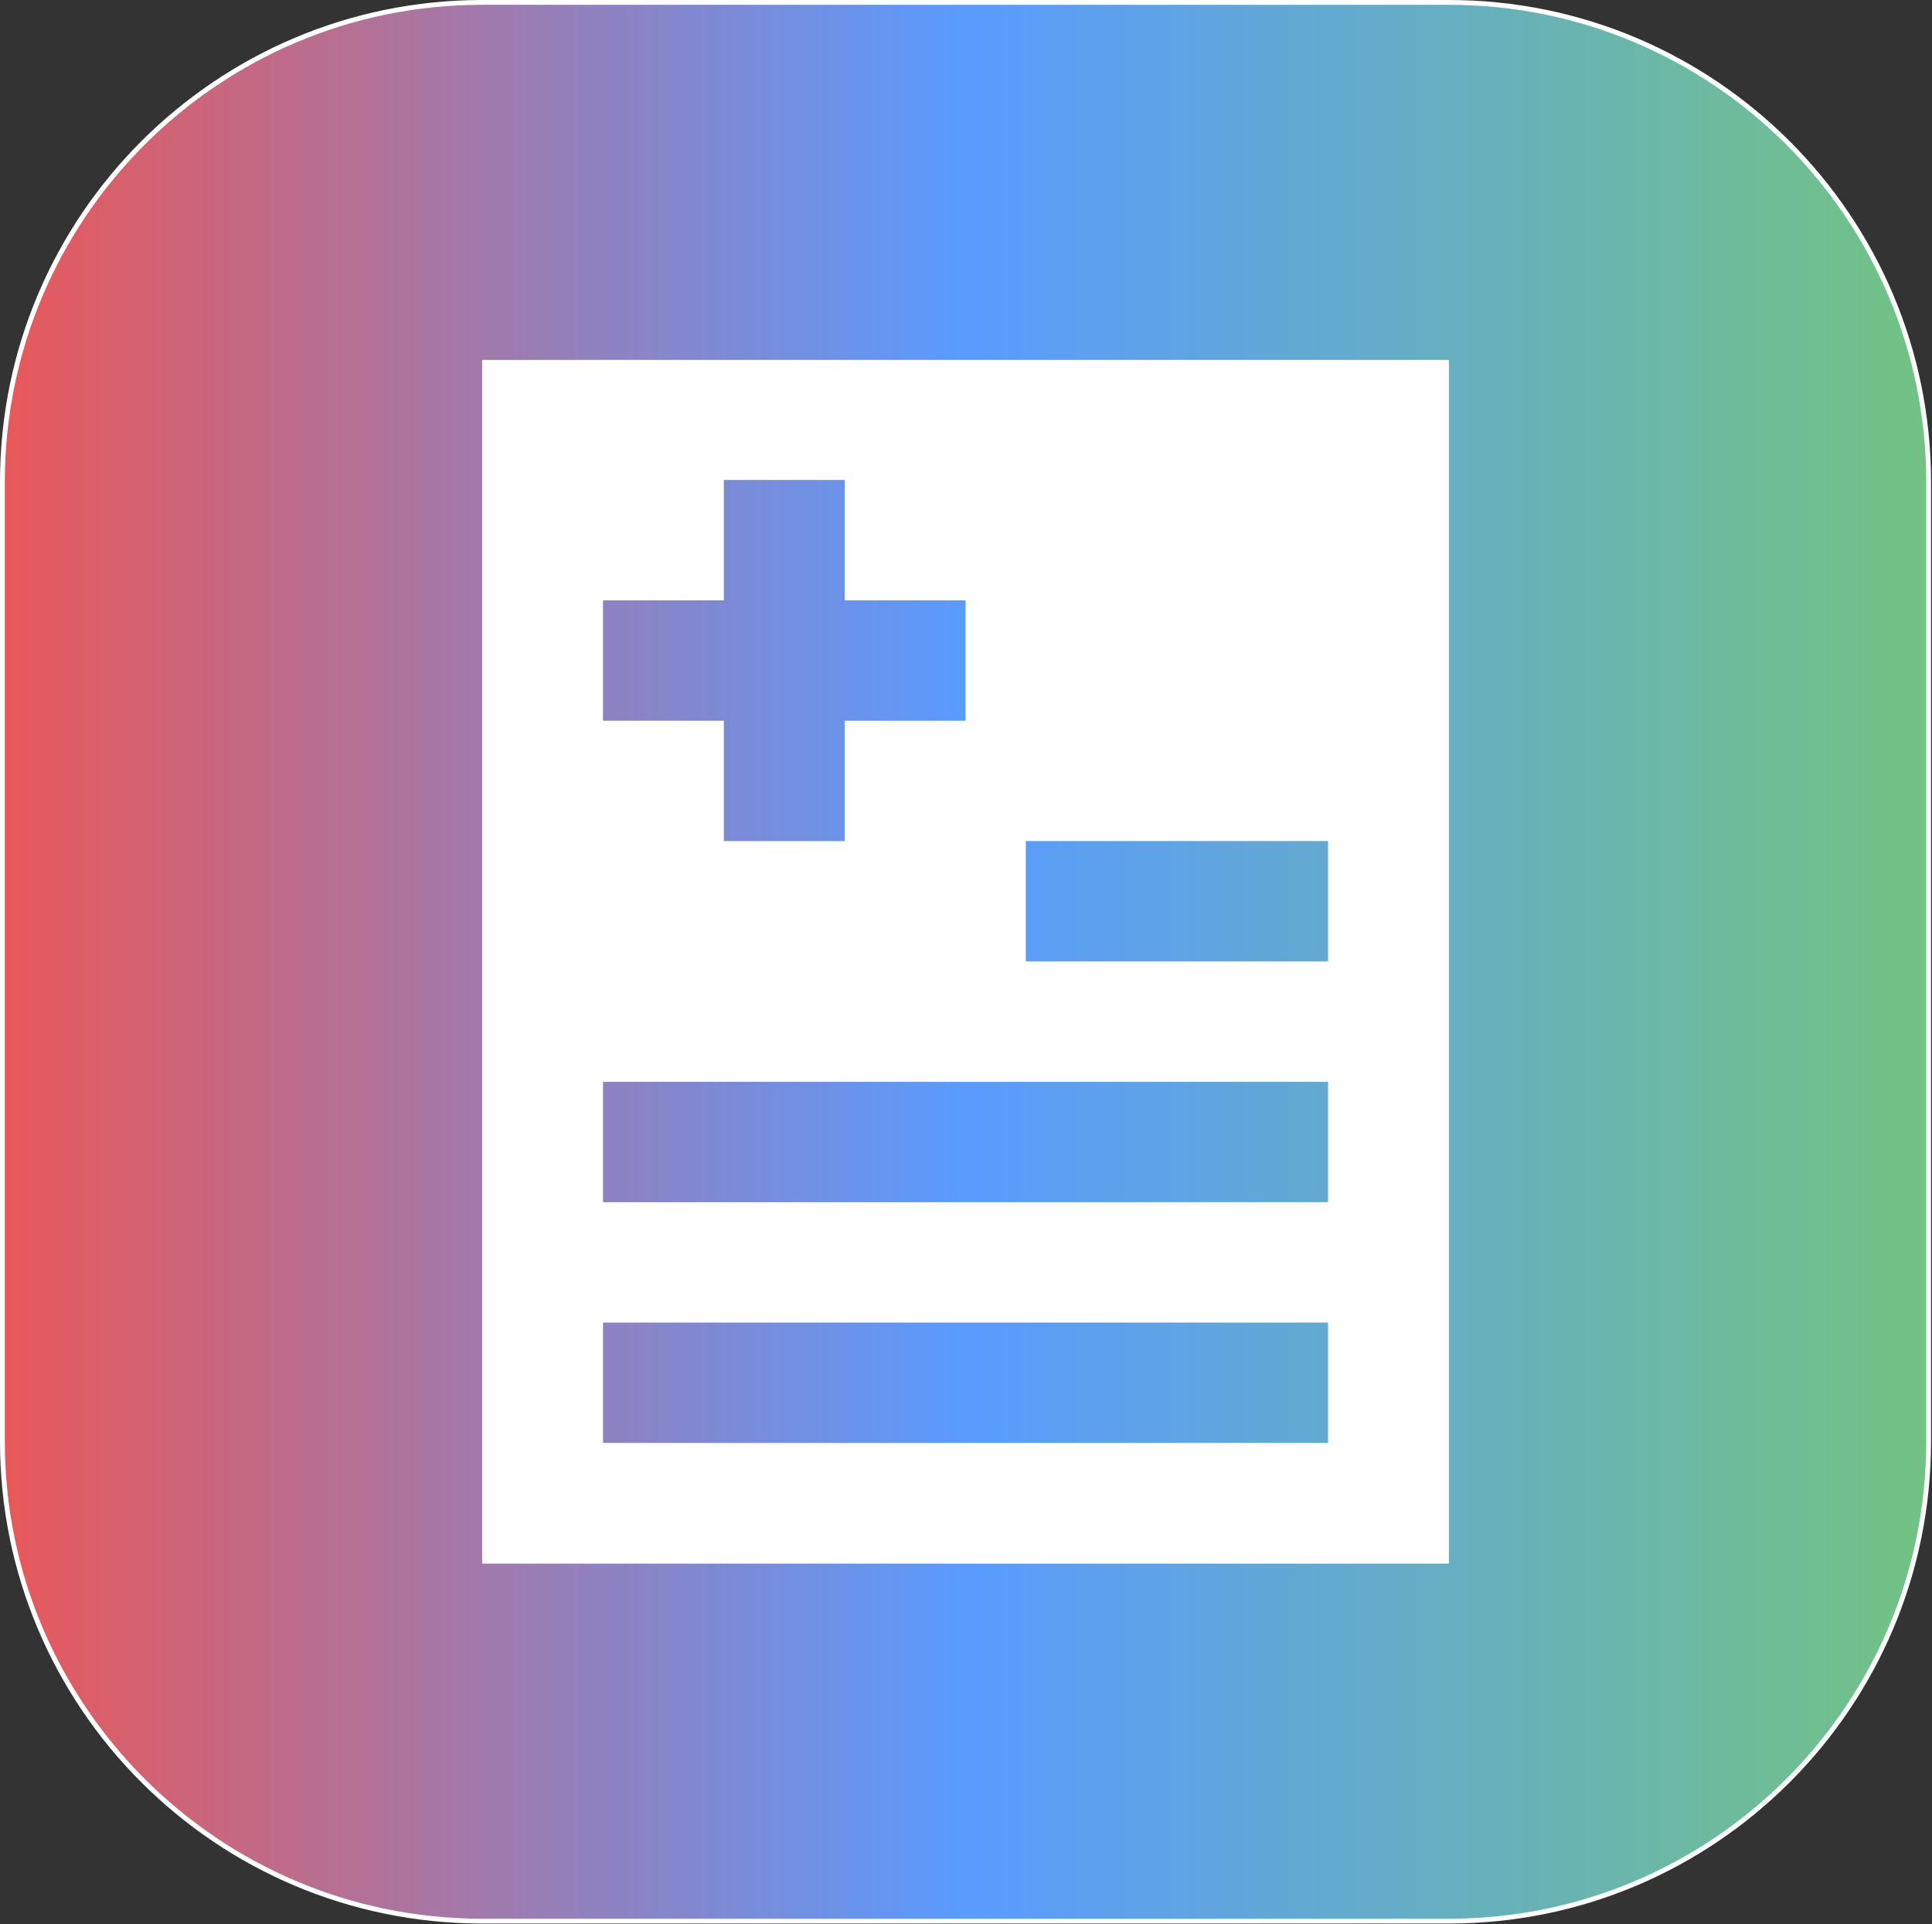 <?xml version="1.0" encoding="UTF-8" standalone="no"?><!DOCTYPE svg PUBLIC "-//W3C//DTD SVG 1.1//EN" "http://www.w3.org/Graphics/SVG/1.1/DTD/svg11.dtd"><svg width="100%" height="100%" viewBox="0 0 1003 999" version="1.1" xmlns="http://www.w3.org/2000/svg" xmlns:xlink="http://www.w3.org/1999/xlink" xml:space="preserve" xmlns:serif="http://www.serif.com/" style="fill-rule:evenodd;clip-rule:evenodd;stroke-linecap:round;stroke-linejoin:round;stroke-miterlimit:1.5;"><rect x="0" y="0" width="1003" height="999" fill="#333333" stroke="none"/><g><path d="M1001.25,250.313c0,-137.462 -111.601,-249.063 -249.062,-249.063l-501.876,0c-137.461,0 -249.062,111.601 -249.062,249.063l0,498.125c0,137.461 111.601,249.062 249.062,249.062l501.876,0c137.461,0 249.062,-111.601 249.062,-249.062l0,-498.125Z" style="fill:url(#_Linear1);stroke:#fff;stroke-width:2.5px;"/><path d="M250.309,186.875l-0,625l501.882,0l0,-625l-501.882,0Zm62.737,124.831l62.733,-0l0,-62.503l62.738,0l0,62.503l62.733,-0l0,62.502l-62.738,-0l0,62.502l-62.733,-0.004l0,-62.503l-62.737,0l0.004,-62.497Zm376.412,437.5l-376.412,-0l0,-62.503l376.412,0l0,62.503Zm0,-125l-376.412,-0l0,-62.503l376.412,0l0,62.503Zm0,-125l-156.923,-0l-0,-62.503l156.923,0l0,62.503Z" style="fill:#fff;fill-rule:nonzero;"/></g><defs><linearGradient id="_Linear1" x1="0" y1="0" x2="1" y2="0" gradientUnits="userSpaceOnUse" gradientTransform="matrix(1000,0,0,996.25,1.25,499.375)"><stop offset="0" style="stop-color:#ea5757;stop-opacity:1"/><stop offset="0.5" style="stop-color:#599bff;stop-opacity:1"/><stop offset="1" style="stop-color:#73c382;stop-opacity:1"/></linearGradient></defs></svg>